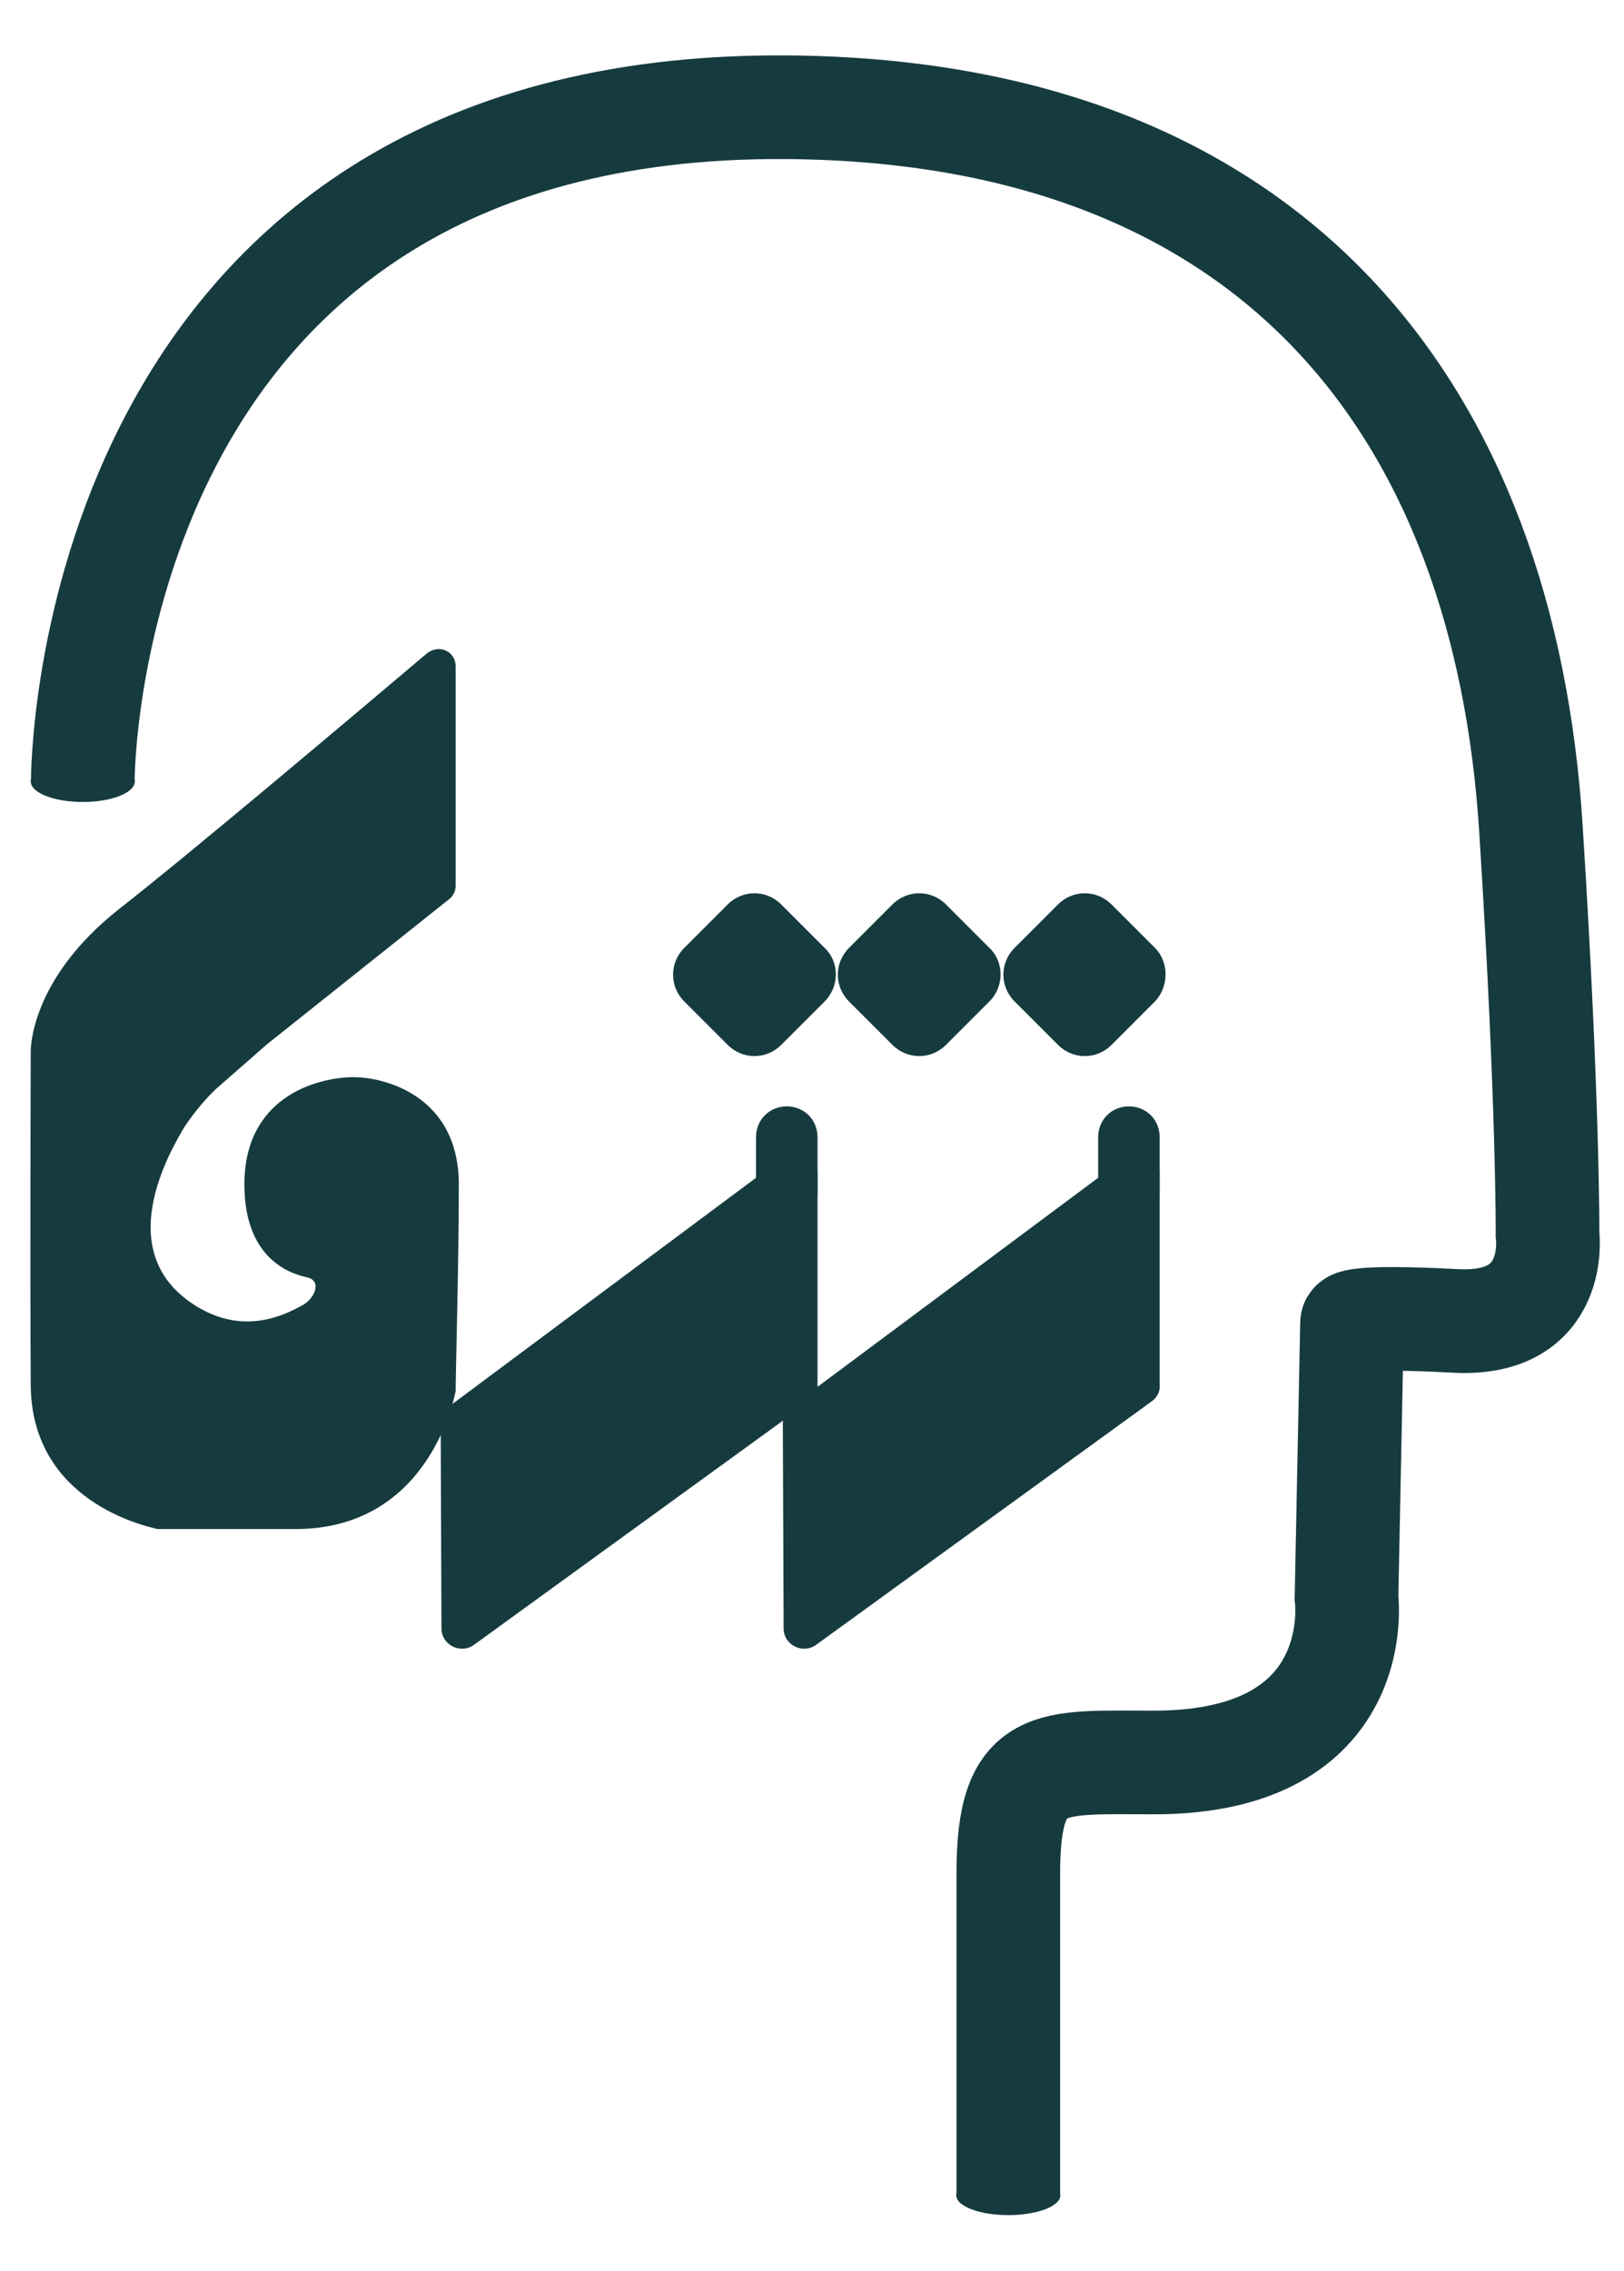 <?xml version="1.0" encoding="utf-8"?>
<!-- Generator: Adobe Illustrator 28.4.1, SVG Export Plug-In . SVG Version: 6.00 Build 0)  -->
<svg version="1.1" id="Layer_1" xmlns="http://www.w3.org/2000/svg" xmlns:xlink="http://www.w3.org/1999/xlink" x="0px" y="0px"
	 viewBox="0 0 206 288" style="enable-background:new 0 0 206 288;" xml:space="preserve">
<style type="text/css">
	.st0{fill:#163B3F;}
	.st1{fill:none;stroke:#163B3F;stroke-width:13.146;stroke-miterlimit:10;}
</style>
<g>
	<path class="st0" d="M146.1,177.7l-42.6,30.9c-1.7,1.2-4.1,0-4.1-2.1l-0.1-26c0-0.8,0.4-1.6,1-2.1l42.7-31.8
		c1.7-1.3,4.1-0.1,4.1,2.1v26.9C147.2,176.4,146.8,177.2,146.1,177.7z"/>
	<path class="st0" d="M102.7,177.7l-42.6,30.9c-1.7,1.2-4.1,0-4.1-2.1l-0.1-26c0-0.8,0.4-1.6,1-2.1l42.7-31.8
		c1.7-1.3,4.1-0.1,4.1,2.1v26.9C103.8,176.4,103.4,177.2,102.7,177.7z"/>
	<path class="st0" d="M99.8,155.3L99.8,155.3c2.2,0,3.9-1.7,3.9-3.9v-7.2c0-2.2-1.7-3.9-3.9-3.9l0,0c-2.2,0-3.9,1.7-3.9,3.9v7.2
		C95.9,153.6,97.7,155.3,99.8,155.3z"/>
	<path class="st0" d="M143.2,155.3L143.2,155.3c2.2,0,3.9-1.7,3.9-3.9v-7.2c0-2.2-1.7-3.9-3.9-3.9l0,0c-2.2,0-3.9,1.7-3.9,3.9v7.2
		C139.3,153.6,141,155.3,143.2,155.3z"/>
	<path class="st0" d="M57.8,84.5v27.8c0,0.7-0.3,1.3-0.8,1.7l-23.1,18.4l-6.4,5.6c-1.1,1-2.7,2.8-4.1,4.9c-1.7,2.9-9.6,16,1.6,22.8
		c5.8,3.5,10.7,1.3,13.4-0.2c1.6-0.9,2.4-3.1,0.6-3.5c-1.2-0.3-8-1.6-8-11.8c0-11,9-13.5,13.6-13.6c3.9-0.1,13.6,2.2,13.6,13.6
		c0,9.7-0.4,24-0.4,25.8c0,0.1,0,0.3,0,0.4c-0.4,2-4,17.5-20.3,17.5H20.4c-0.1,0-0.3,0-0.4,0c-1.8-0.4-15.9-3.6-16.1-18.1
		c-0.1-15.5,0-42.4,0-42.4s-0.3-9.1,11.3-18.2C24.4,108,45.7,90,54.1,82.9C55.7,81.6,57.8,82.6,57.8,84.5z"/>
	<path class="st0" d="M104.6,127l-5.5,5.5c-1.9,1.9-4.9,1.9-6.8,0l-5.5-5.5c-1.9-1.9-1.9-4.9,0-6.8l5.5-5.5c1.9-1.9,4.9-1.9,6.8,0
		l5.5,5.5C106.5,122,106.5,125.1,104.6,127z"/>
	<path class="st0" d="M125.5,127l-5.5,5.5c-1.9,1.9-4.9,1.9-6.8,0l-5.5-5.5c-1.9-1.9-1.9-4.9,0-6.8l5.5-5.5c1.9-1.9,4.9-1.9,6.8,0
		l5.5,5.5C127.4,122,127.4,125.1,125.5,127z"/>
	<path class="st0" d="M146.5,127l-5.5,5.5c-1.9,1.9-4.9,1.9-6.8,0l-5.5-5.5c-1.9-1.9-1.9-4.9,0-6.8l5.5-5.5c1.9-1.9,4.9-1.9,6.8,0
		l5.5,5.5C148.3,122,148.3,125.1,146.5,127z"/>
	<path class="st1" d="M10.5,99.1c0,0-0.3-86.2,89.4-85.5c62,0.5,91,38.8,94.3,91.6c2.2,34.6,2.1,51.3,2.1,51.3s1.6,11.8-11.8,11
		c-13.4-0.7-13,0.3-13,0.3l-0.7,34.8c0,0,2.8,20.9-24.4,20.9c-13.4,0-18.5-1-18.5,14.1s0,40.9,0,40.9"/>
	<ellipse class="st0" cx="10.5" cy="99.1" rx="6.6" ry="2.6"/>
	<ellipse class="st0" cx="127.9" cy="278.4" rx="6.6" ry="2.5"/>
</g>
</svg>
